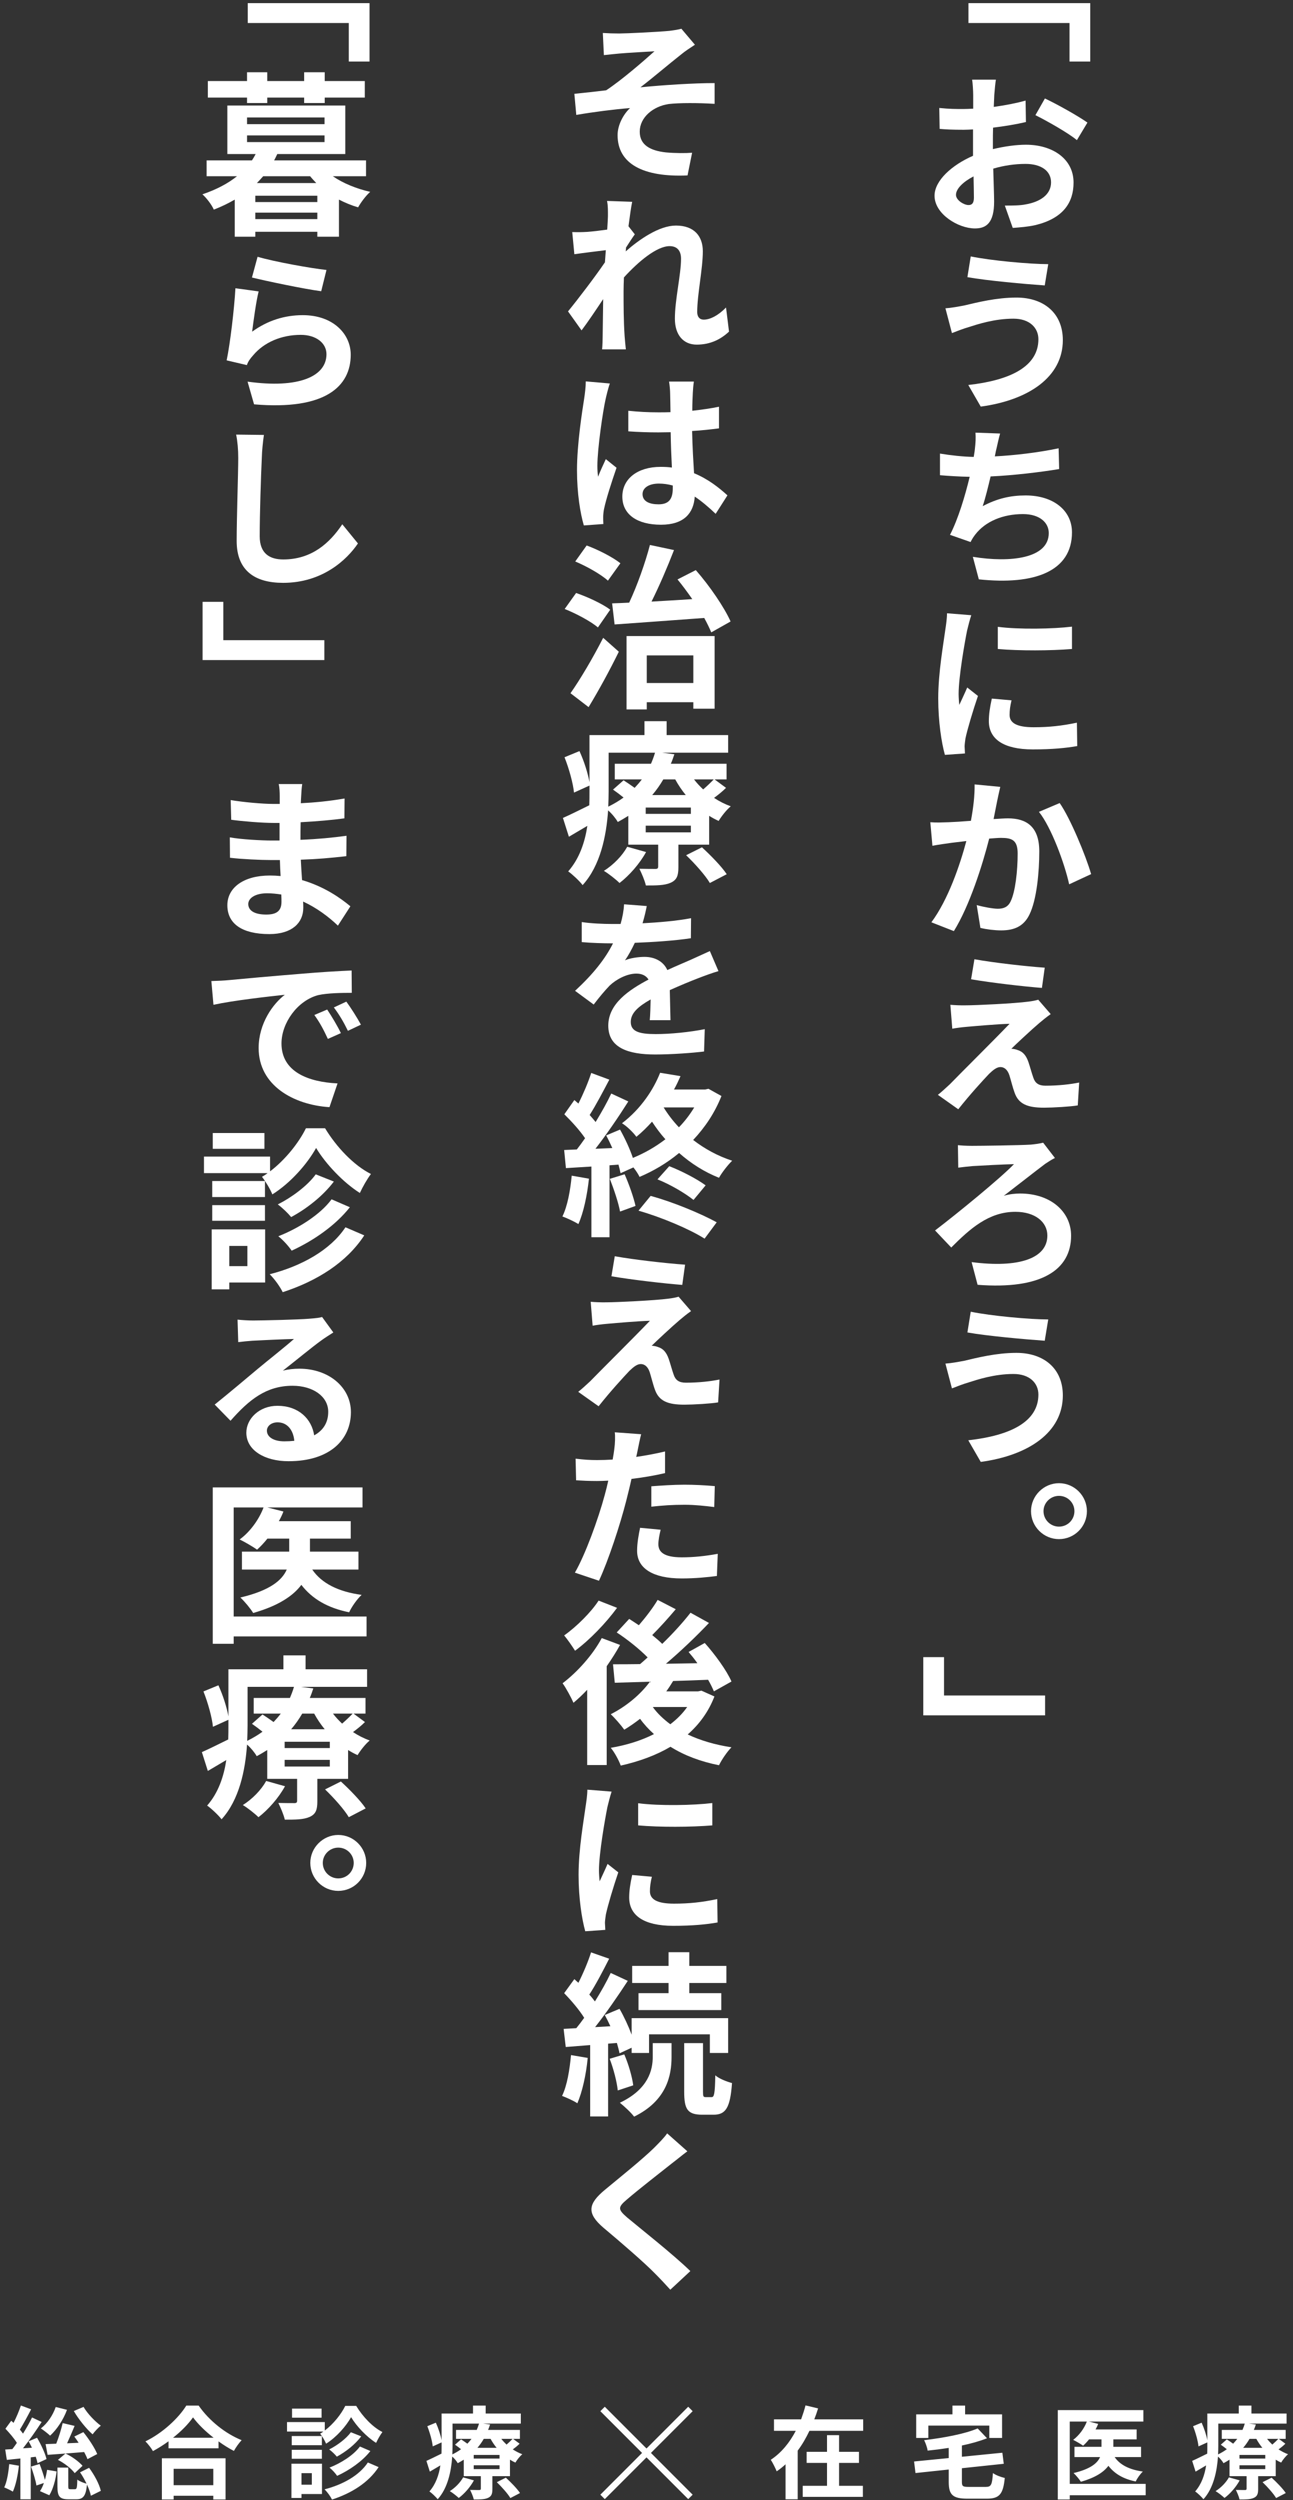 <svg width="206" height="398" viewBox="0 0 206 398" fill="none" xmlns="http://www.w3.org/2000/svg">
<rect x="0" y="0" width="206" height="398" fill="#333333" stroke="none"/>
<path d="M53.89 292.12C56.354 292.12 58.342 294.136 58.342 296.572C58.342 299.036 56.354 301.024 53.89 301.024C51.454 301.024 49.438 299.036 49.438 296.572C49.438 294.136 51.454 292.12 53.89 292.12ZM53.89 299.036C55.262 299.036 56.354 297.944 56.354 296.572C56.354 295.228 55.262 294.136 53.89 294.136C52.546 294.136 51.426 295.228 51.426 296.572C51.426 297.944 52.546 299.036 53.89 299.036Z" fill="white"/>
<path d="M42.41 283.524L45.406 284.364C44.398 286.212 42.718 288.116 41.178 289.292C40.618 288.732 39.414 287.78 38.686 287.36C40.198 286.408 41.598 284.98 42.41 283.524ZM51.79 284.868L54.31 283.608C55.682 284.868 57.446 286.66 58.258 287.892L55.57 289.292C54.87 288.088 53.162 286.184 51.79 284.868ZM52.546 278.288V277.28H45.35V278.288H52.546ZM52.546 281.228V280.164H45.35V281.228H52.546ZM39.442 268.544V274.732C39.442 275.488 39.414 276.3 39.386 277.14C40.282 276.692 41.094 276.216 41.822 275.684C41.262 275.236 40.674 274.788 40.142 274.424L41.822 272.94C42.354 273.276 42.998 273.724 43.586 274.144C44.006 273.696 44.398 273.248 44.734 272.8H40.422V270.308H46.19C46.442 269.72 46.666 269.132 46.834 268.544H39.442ZM50.054 272.8H48.15C47.646 273.668 47.058 274.508 46.386 275.292H51.734C51.09 274.508 50.53 273.668 50.054 272.8ZM56.186 272.8H53.05C53.47 273.36 53.974 273.892 54.506 274.396C55.122 273.864 55.766 273.248 56.186 272.8ZM56.326 272.8L58.146 274.144C57.558 274.732 56.886 275.264 56.242 275.74C57.082 276.3 57.978 276.748 58.902 277.084C58.23 277.616 57.39 278.708 56.97 279.408C56.466 279.184 55.934 278.904 55.458 278.596V283.188H50.558V286.772C50.558 288.144 50.306 288.816 49.298 289.264C48.318 289.684 47.03 289.684 45.378 289.684C45.182 288.844 44.706 287.752 44.342 287.024C45.378 287.052 46.554 287.052 46.918 287.052C47.226 287.052 47.338 286.94 47.338 286.66V283.188H42.578V278.596C42.046 278.932 41.486 279.268 40.898 279.576C40.59 279.016 39.946 278.232 39.358 277.728C39.078 281.816 38.126 286.52 35.298 289.628C34.85 289.012 33.59 287.836 33.002 287.444C34.794 285.4 35.662 282.796 36.054 280.192C35.046 280.78 34.066 281.368 33.114 281.928L32.162 278.932C33.254 278.456 34.766 277.7 36.362 276.916C36.39 276.16 36.39 275.432 36.39 274.732V273.78L33.926 274.9C33.786 273.444 33.142 271.092 32.414 269.272L34.794 268.292C35.522 269.86 36.138 271.82 36.39 273.248V265.744H45.154V263.532H48.682V265.744H58.482V268.544H47.954L49.914 268.796C49.746 269.3 49.578 269.804 49.354 270.308H58.23V272.8H56.326Z" fill="white"/>
<path d="M58.398 257.344V260.508H37.23V261.684H33.898V236.792H57.754V239.984H42.606L45.154 240.628C44.958 241.16 44.706 241.664 44.426 242.168H55.878V244.94H49.382V247.012H57.11V249.868H49.746C51.23 252.052 53.89 253.396 57.614 253.9C56.886 254.572 56.018 255.804 55.626 256.672C52.154 255.972 49.718 254.516 48.01 252.304C46.722 254.04 44.37 255.636 40.338 256.784C39.918 256.084 38.966 254.936 38.294 254.32C43.054 253.2 44.958 251.548 45.686 249.868H38.546V247.012H46.078V244.94H42.606C42.074 245.612 41.514 246.2 40.954 246.704C40.31 246.228 38.938 245.444 38.182 245.08C39.834 243.876 41.262 241.916 41.99 239.984H37.23V257.344H58.398Z" fill="white"/>
<path d="M42.522 227.748C42.522 228.784 43.614 229.456 45.294 229.456C45.854 229.456 46.386 229.428 46.89 229.372C46.722 227.58 45.714 226.432 44.23 226.432C43.166 226.432 42.522 227.076 42.522 227.748ZM37.846 210.08C38.63 210.164 39.554 210.22 40.338 210.22C41.794 210.22 47.646 210.08 49.214 209.94C50.362 209.856 51.006 209.772 51.314 209.66L53.106 212.124C52.462 212.544 51.818 212.936 51.202 213.384C49.718 214.448 46.806 216.856 45.07 218.2C45.994 217.976 46.834 217.892 47.702 217.892C52.35 217.892 55.906 220.832 55.906 224.808C55.906 229.148 52.602 232.62 45.966 232.62C42.13 232.62 39.246 230.856 39.246 228.084C39.246 225.872 41.29 223.8 44.202 223.8C47.59 223.8 49.662 225.9 50.054 228.504C51.538 227.692 52.294 226.432 52.294 224.752C52.294 222.288 49.83 220.608 46.61 220.608C42.41 220.608 39.666 222.848 36.726 226.18L34.206 223.604C36.166 222.036 39.47 219.264 41.066 217.92C42.606 216.632 45.49 214.364 46.834 213.16C45.406 213.188 41.654 213.356 40.198 213.44C39.442 213.496 38.602 213.58 37.958 213.664L37.846 210.08Z" fill="white"/>
<path d="M42.13 180.372V182.892H33.898V180.372H42.13ZM48.738 179.616H51.79C53.582 182.584 56.354 185.524 59.098 186.896C58.482 187.708 57.782 188.94 57.334 189.92C54.674 188.24 51.874 185.272 50.362 182.752C48.962 185.272 46.302 188.324 43.39 190.144C43.054 189.304 42.298 188.044 41.738 187.344C42.046 187.176 42.354 186.98 42.634 186.756H32.498V184.124H43.026V186.476C45.434 184.656 47.618 181.912 48.738 179.616ZM52.826 190.928L55.738 192.188C53.442 195.1 49.942 197.508 46.47 199.104C45.994 198.404 45.126 197.424 44.342 196.808C47.506 195.576 51.034 193.364 52.826 190.928ZM50.306 186.952L53.19 188.1C51.454 190.396 48.878 192.412 46.386 193.756C45.882 193.14 44.986 192.272 44.258 191.74C46.442 190.648 48.99 188.772 50.306 186.952ZM42.214 188.016V190.564H33.814V188.016H42.214ZM33.814 194.344V191.852H42.214V194.344H33.814ZM39.414 198.348H36.53V201.568H39.414V198.348ZM42.242 195.716V204.172H36.53V205.264H33.73V195.716H42.242ZM55.038 195.38L58.034 196.668C55.178 201.036 50.446 203.948 45.042 205.712C44.622 204.844 43.782 203.668 42.97 202.856C48.01 201.568 52.63 199.02 55.038 195.38Z" fill="white"/>
<path d="M52.126 160.716C52.798 161.724 53.778 163.348 54.31 164.468L52.238 165.392C51.538 163.88 50.95 162.788 50.082 161.584L52.126 160.716ZM55.178 159.456C55.878 160.408 56.914 162.032 57.502 163.124L55.43 164.104C54.702 162.62 54.086 161.584 53.19 160.38L55.178 159.456ZM33.674 156.18C34.738 156.152 35.83 156.096 36.362 156.04C38.658 155.816 43.362 155.396 48.206 155.004C51.034 154.752 54.114 154.584 56.018 154.5L56.046 158.056C54.562 158.056 52.182 158.084 50.698 158.42C47.394 159.288 44.846 162.844 44.846 166.12C44.846 170.628 49.102 172.252 53.778 172.476L52.49 176.256C46.75 175.892 41.206 172.784 41.206 166.848C41.206 162.9 43.53 159.764 45.378 158.364C42.802 158.644 37.202 159.26 34.01 159.96L33.674 156.18Z" fill="white"/>
<path d="M44.398 124.82H48.15C48.066 125.352 48.01 126.052 47.982 126.752C47.954 127.032 47.954 127.424 47.926 127.872C50.194 127.76 52.49 127.536 54.898 127.116L54.87 130.28C53.022 130.532 50.53 130.756 47.898 130.896C47.87 131.876 47.87 132.856 47.87 133.696C50.67 133.584 52.966 133.36 55.206 133.052L55.178 136.3C52.686 136.58 50.558 136.776 47.926 136.86C47.982 137.896 48.038 139.016 48.122 140.108C51.594 141.116 54.226 142.936 55.822 144.28L53.834 147.36C52.378 145.96 50.474 144.532 48.29 143.524C48.318 143.888 48.318 144.252 48.318 144.532C48.318 146.884 46.554 148.704 42.914 148.704C38.518 148.704 36.222 147.024 36.222 144.112C36.222 141.34 38.77 139.38 42.998 139.38C43.586 139.38 44.146 139.408 44.706 139.464C44.65 138.624 44.622 137.756 44.594 136.916H43.166C41.57 136.916 38.462 136.776 36.642 136.552L36.614 133.304C38.406 133.64 41.766 133.808 43.222 133.808H44.538V131.008H43.558C41.822 131.008 38.63 130.756 36.838 130.504L36.754 127.368C38.714 127.704 41.85 127.984 43.53 127.984H44.566V126.696C44.566 126.192 44.538 125.324 44.398 124.82ZM39.554 143.916C39.554 144.952 40.534 145.596 42.41 145.596C43.894 145.596 44.846 145.148 44.846 143.58C44.846 143.3 44.846 142.88 44.818 142.404C44.09 142.292 43.334 142.208 42.55 142.208C40.646 142.208 39.554 142.992 39.554 143.916Z" fill="white"/>
<path d="M32.274 105.08V95.811H35.578V101.916H51.678V105.08H32.274Z" fill="white"/>
<path d="M42.046 69.24C41.878 70.388 41.738 71.788 41.71 72.908C41.57 75.876 41.374 81.98 41.374 85.368C41.374 88.14 42.998 89.064 45.126 89.064C49.662 89.064 52.518 86.46 54.534 83.464L57.026 86.516C55.262 89.12 51.37 92.788 45.098 92.788C40.59 92.788 37.706 90.828 37.706 86.124C37.706 82.456 37.958 75.232 37.958 72.908C37.958 71.592 37.846 70.276 37.622 69.184L42.046 69.24Z" fill="white"/>
<path d="M41.038 40.876C43.642 41.66 49.606 42.724 52.014 42.976L51.174 46.364C48.402 46 42.298 44.712 40.142 44.18L41.038 40.876ZM41.206 46.392C40.814 47.904 40.366 51.236 40.17 52.804C42.634 51.012 45.378 50.172 48.234 50.172C53.078 50.172 55.878 53.168 55.878 56.472C55.878 61.484 51.874 65.348 40.478 64.368L39.442 60.756C47.674 61.904 52.014 59.888 52.014 56.388C52.014 54.596 50.334 53.308 47.926 53.308C44.846 53.308 42.074 54.484 40.338 56.556C39.806 57.144 39.526 57.564 39.33 58.124L36.11 57.368C36.67 54.68 37.314 49.276 37.51 45.888L41.206 46.392Z" fill="white"/>
<path d="M39.358 16.404V15.536H33.114V12.904H39.358V11.504H42.578V12.904H48.458V11.504H51.734V12.904H58.118V15.536H51.734V16.404H48.458V15.536H42.578V16.404H39.358ZM40.926 29.144H50.39C50.054 28.78 49.718 28.444 49.41 28.052H41.934C41.598 28.444 41.262 28.78 40.926 29.144ZM40.674 34.884H50.558V33.848H40.674V34.884ZM50.558 32.168V31.16H40.674V32.168H50.558ZM39.358 21.556V22.62H51.706V21.556H39.358ZM39.358 18.7V19.764H51.706V18.7H39.358ZM58.314 28.052H53.022C54.646 29.172 56.774 30.04 58.986 30.544C58.314 31.104 57.474 32.252 57.054 33.008C55.99 32.7 54.982 32.28 54.002 31.776V37.684H50.558V36.9H40.674V37.684H37.398V31.776C36.39 32.364 35.298 32.896 34.066 33.372C33.73 32.588 32.862 31.468 32.246 30.936C34.57 30.152 36.362 29.172 37.762 28.052H32.918V25.532H40.142C40.366 25.196 40.562 24.86 40.73 24.524H36.222V16.796H55.01V24.524H44.174C44.006 24.86 43.866 25.196 43.67 25.532H58.314V28.052Z" fill="white"/>
<path d="M58.874 0.5V9.796H55.57V3.664H39.47V0.5H58.874Z" fill="white"/>
<path d="M96.042 5.248C96.91 5.304 97.722 5.332 98.646 5.332C99.822 5.332 104.974 5.08 106.654 4.912C107.55 4.8 108.166 4.688 108.558 4.576L110.714 7.124C110.154 7.488 109.118 8.16 108.558 8.636C106.598 10.176 103.938 12.444 102.034 13.9C105.702 13.536 110.49 13.228 113.85 13.228V16.532C111.218 16.364 108.222 16.364 106.542 16.56C104.05 16.924 101.922 18.688 101.922 20.956C101.922 23.112 103.63 23.98 106.066 24.26C107.606 24.4 109.23 24.4 110.266 24.316L109.538 27.928C102.51 28.236 98.394 26.108 98.394 21.516C98.394 19.836 99.374 18.128 100.382 17.204C97.862 17.4 94.586 17.82 91.814 18.296L91.506 14.936C92.962 14.796 95.146 14.544 96.574 14.376C99.01 12.78 102.594 9.672 104.274 8.16C103.154 8.244 99.794 8.412 98.674 8.524C97.974 8.58 97.05 8.692 96.21 8.776L96.042 5.248ZM96.854 34.452C96.854 33.64 96.882 32.828 96.714 31.988L100.718 32.128C100.55 32.912 100.354 34.312 100.13 36.02L101.138 37.308C100.774 37.784 100.214 38.68 99.738 39.408C99.738 39.604 99.71 39.8 99.682 40.024C101.838 38.12 105.03 35.908 107.69 35.908C110.63 35.908 111.974 37.644 111.974 39.996C111.974 42.824 111.078 46.856 111.078 49.684C111.078 50.412 111.442 50.888 112.114 50.888C113.15 50.888 114.438 50.216 115.67 48.956L116.146 52.792C114.858 53.996 113.206 54.864 110.994 54.864C108.922 54.864 107.522 53.38 107.522 50.72C107.522 47.724 108.502 43.692 108.502 41.2C108.502 39.856 107.83 39.184 106.682 39.184C104.61 39.184 101.642 41.704 99.402 44.168C99.374 44.924 99.346 45.68 99.346 46.38C99.346 48.648 99.346 50.972 99.514 53.52C99.542 54.024 99.654 55.004 99.71 55.62H95.93C95.986 55.004 96.014 54.052 96.014 53.604C96.042 51.504 96.07 49.88 96.098 47.612C94.95 49.348 93.606 51.336 92.654 52.596L90.498 49.572C92.038 47.696 94.838 44.028 96.378 41.76C96.434 41.116 96.462 40.472 96.518 39.828C95.146 39.996 93.046 40.248 91.506 40.472L91.17 36.944C91.954 36.972 92.598 36.972 93.55 36.916C94.362 36.86 95.566 36.72 96.742 36.552C96.798 35.544 96.854 34.76 96.854 34.452ZM93.326 60.716L97.162 61.052C96.938 61.612 96.602 63.012 96.49 63.516C96.07 65.336 95.174 71.384 95.174 74.156C95.174 74.688 95.202 75.332 95.286 75.892C95.65 74.94 96.098 74.016 96.518 73.092L98.226 74.464C97.442 76.732 96.546 79.504 96.238 81.016C96.154 81.38 96.098 81.996 96.098 82.276C96.098 82.584 96.098 83.032 96.126 83.424L93.018 83.648C92.458 81.744 91.926 78.58 91.926 74.856C91.926 70.74 92.738 65.56 93.074 63.432C93.186 62.676 93.326 61.612 93.326 60.716ZM106.598 60.744H110.546C110.462 61.304 110.406 61.948 110.378 62.536C110.35 63.124 110.294 64.16 110.294 65.392C111.778 65.224 113.234 65.028 114.55 64.748V68.192C113.234 68.36 111.778 68.528 110.266 68.612C110.322 71.272 110.462 73.484 110.574 75.332C112.87 76.284 114.606 77.684 115.894 78.86L114.018 81.8C112.87 80.708 111.778 79.784 110.686 79.056C110.518 81.66 109.006 83.536 105.31 83.536C101.53 83.536 99.15 81.912 99.15 79.056C99.15 76.256 101.53 74.324 105.254 74.324C105.87 74.324 106.486 74.352 107.046 74.436C106.962 72.756 106.878 70.74 106.85 68.808C106.178 68.808 105.534 68.836 104.89 68.836C103.266 68.836 101.726 68.78 100.102 68.668V65.392C101.67 65.56 103.238 65.644 104.89 65.644C105.534 65.644 106.178 65.644 106.822 65.616C106.794 64.272 106.794 63.18 106.766 62.592C106.766 62.144 106.682 61.304 106.598 60.744ZM107.186 77.768V77.292C106.458 77.096 105.73 76.984 104.974 76.984C103.434 76.984 102.37 77.628 102.37 78.664C102.37 79.812 103.462 80.288 104.918 80.288C106.598 80.288 107.186 79.392 107.186 77.768ZM97.918 99.412L97.526 96.052C98.338 96.024 99.262 95.996 100.242 95.94C101.53 93.196 102.818 89.556 103.546 86.756L107.382 87.568C106.318 90.312 105.03 93.308 103.798 95.772C105.87 95.66 108.082 95.52 110.294 95.38C109.538 94.288 108.726 93.196 107.942 92.244L110.854 90.76C113.066 93.28 115.362 96.64 116.398 98.936L113.318 100.672C113.038 100 112.646 99.188 112.198 98.376C107.046 98.768 101.726 99.132 97.918 99.412ZM98.842 89.668L96.854 92.44C95.79 91.46 93.466 90.144 91.646 89.388L93.466 86.84C95.314 87.512 97.638 88.716 98.842 89.668ZM97.218 97.06L95.258 99.888C94.166 98.936 91.786 97.676 89.966 96.948L91.786 94.4C93.578 95.016 96.014 96.136 97.218 97.06ZM93.774 112.572L90.89 110.36C92.374 108.26 94.446 104.788 96.098 101.54L98.59 103.752C97.162 106.664 95.426 109.856 93.774 112.572ZM110.462 104.34H103.042V108.736H110.462V104.34ZM99.822 112.936V101.26H113.85V112.824H110.462V111.788H103.042V112.936H99.822ZM99.934 134.804L102.93 135.644C101.922 137.492 100.242 139.396 98.702 140.572C98.142 140.012 96.938 139.06 96.21 138.64C97.722 137.688 99.122 136.26 99.934 134.804ZM109.314 136.148L111.834 134.888C113.206 136.148 114.97 137.94 115.782 139.172L113.094 140.572C112.394 139.368 110.686 137.464 109.314 136.148ZM110.07 129.568V128.56H102.874V129.568H110.07ZM110.07 132.508V131.444H102.874V132.508H110.07ZM96.966 119.824V126.012C96.966 126.768 96.938 127.58 96.91 128.42C97.806 127.972 98.618 127.496 99.346 126.964C98.786 126.516 98.198 126.068 97.666 125.704L99.346 124.22C99.878 124.556 100.522 125.004 101.11 125.424C101.53 124.976 101.922 124.528 102.258 124.08H97.946V121.588H103.714C103.966 121 104.19 120.412 104.358 119.824H96.966ZM107.578 124.08H105.674C105.17 124.948 104.582 125.788 103.91 126.572H109.258C108.614 125.788 108.054 124.948 107.578 124.08ZM113.71 124.08H110.574C110.994 124.64 111.498 125.172 112.03 125.676C112.646 125.144 113.29 124.528 113.71 124.08ZM113.85 124.08L115.67 125.424C115.082 126.012 114.41 126.544 113.766 127.02C114.606 127.58 115.502 128.028 116.426 128.364C115.754 128.896 114.914 129.988 114.494 130.688C113.99 130.464 113.458 130.184 112.982 129.876V134.468H108.082V138.052C108.082 139.424 107.83 140.096 106.822 140.544C105.842 140.964 104.554 140.964 102.902 140.964C102.706 140.124 102.23 139.032 101.866 138.304C102.902 138.332 104.078 138.332 104.442 138.332C104.75 138.332 104.862 138.22 104.862 137.94V134.468H100.102V129.876C99.57 130.212 99.01 130.548 98.422 130.856C98.114 130.296 97.47 129.512 96.882 129.008C96.602 133.096 95.65 137.8 92.822 140.908C92.374 140.292 91.114 139.116 90.526 138.724C92.318 136.68 93.186 134.076 93.578 131.472C92.57 132.06 91.59 132.648 90.638 133.208L89.686 130.212C90.778 129.736 92.29 128.98 93.886 128.196C93.914 127.44 93.914 126.712 93.914 126.012V125.06L91.45 126.18C91.31 124.724 90.666 122.372 89.938 120.552L92.318 119.572C93.046 121.14 93.662 123.1 93.914 124.528V117.024H102.678V114.812H106.206V117.024H116.006V119.824H105.478L107.438 120.076C107.27 120.58 107.102 121.084 106.878 121.588H115.754V124.08H113.85ZM99.43 143.96L103.042 144.24C102.902 144.94 102.706 145.864 102.37 146.984C104.974 146.844 107.718 146.62 110.098 146.172L110.07 149.364C107.466 149.756 104.078 149.98 101.138 150.092C100.662 151.1 100.13 152.08 99.57 152.892C100.298 152.528 101.754 152.332 102.678 152.332C104.33 152.332 105.702 153.06 106.318 154.432C107.718 153.788 108.866 153.312 110.014 152.808C111.078 152.332 112.058 151.884 113.094 151.408L114.466 154.6C113.57 154.852 112.114 155.384 111.19 155.748C109.958 156.224 108.39 156.868 106.71 157.624C106.738 159.164 106.794 161.152 106.822 162.412H103.518C103.602 161.6 103.63 160.312 103.658 159.108C101.586 160.284 100.494 161.32 100.494 162.692C100.494 164.204 101.81 164.624 104.47 164.624C106.822 164.624 109.874 164.316 112.282 163.84L112.17 167.396C110.378 167.62 106.99 167.872 104.386 167.872C100.074 167.872 96.91 166.808 96.91 163.28C96.91 159.78 100.242 157.568 103.322 155.944C102.902 155.244 102.146 154.992 101.39 154.992C99.878 154.992 98.17 155.916 97.134 156.896C96.322 157.736 95.51 158.716 94.586 159.92L91.618 157.736C94.502 155.076 96.434 152.64 97.666 150.176H97.358C96.21 150.176 94.194 150.12 92.682 149.98V146.788C94.11 147.012 96.126 147.096 97.526 147.096H98.87C99.178 146.032 99.374 144.94 99.43 143.96ZM91.086 187.164L93.83 187.64C93.55 190.272 92.962 193.072 92.15 194.864C91.562 194.5 90.33 193.912 89.602 193.66C90.414 192.008 90.862 189.516 91.086 187.164ZM97.162 187.668L99.514 186.94C100.214 188.536 100.942 190.58 101.25 191.98L98.786 192.876C98.534 191.476 97.806 189.32 97.162 187.668ZM101.726 192.736L103.658 190.384C107.27 191.364 111.61 193.184 114.186 194.584L112.254 197.188C109.818 195.648 105.366 193.772 101.726 192.736ZM104.75 187.752L106.626 185.652C108.642 186.436 111.05 187.696 112.422 188.704L110.49 191.028C109.174 189.964 106.738 188.536 104.75 187.752ZM110.602 176.3H105.73C106.402 177.392 107.214 178.456 108.166 179.464C109.118 178.484 109.93 177.42 110.602 176.3ZM112.87 173.332L114.942 174.48C113.878 177.168 112.31 179.492 110.434 181.48C112.282 182.908 114.41 184.056 116.65 184.784C115.95 185.456 114.998 186.688 114.55 187.5C112.226 186.576 110.098 185.232 108.194 183.552C106.234 185.176 104.078 186.436 101.894 187.36C101.698 186.94 101.334 186.38 100.914 185.848L98.87 186.772C98.786 186.38 98.674 185.904 98.534 185.4L97.106 185.512V196.964H94.222V185.708L90.162 185.96L89.882 183.076L91.898 182.992C92.318 182.46 92.766 181.844 93.214 181.2C92.402 179.996 91.058 178.512 89.91 177.392L91.506 175.124C91.702 175.292 91.926 175.488 92.15 175.684C92.934 174.144 93.718 172.296 94.194 170.812L97.078 171.876C96.07 173.78 94.95 175.936 93.942 177.504C94.306 177.896 94.614 178.288 94.894 178.624C95.846 177.056 96.742 175.46 97.386 174.088L100.102 175.348C98.562 177.784 96.63 180.612 94.866 182.88L97.554 182.768C97.246 182.068 96.91 181.368 96.574 180.752L98.786 179.828C99.57 181.228 100.354 182.908 100.83 184.336C102.678 183.58 104.442 182.572 106.01 181.368C105.226 180.5 104.526 179.548 103.882 178.568C103.126 179.408 102.314 180.22 101.39 180.976C100.886 180.276 99.822 179.24 99.094 178.82C102.146 176.496 104.134 173.416 105.17 170.784L108.418 171.316C108.11 172.016 107.774 172.744 107.382 173.444H112.366L112.87 173.332ZM97.946 199.988C101.026 200.548 106.29 201.136 109.146 201.332L108.698 204.552C105.814 204.328 100.69 203.74 97.414 203.18L97.946 199.988ZM110.098 208.724C109.37 209.228 108.81 209.704 108.306 210.124C107.046 211.188 104.498 213.568 103.826 214.24C104.078 214.24 104.582 214.324 104.89 214.464C105.674 214.716 106.178 215.304 106.542 216.34C106.794 217.068 107.074 218.132 107.326 218.832C107.606 219.7 108.166 220.12 109.258 220.12C111.358 220.12 113.262 219.896 114.634 219.616L114.41 223.256C113.29 223.452 110.462 223.62 109.034 223.62C106.43 223.62 105.002 223.06 104.358 221.268C104.05 220.456 103.742 219.168 103.518 218.468C103.21 217.516 102.65 217.152 102.09 217.152C101.502 217.152 100.942 217.6 100.27 218.244C99.346 219.224 97.274 221.464 95.37 223.872L92.122 221.576C92.626 221.184 93.27 220.596 94.026 219.896C95.426 218.44 101.026 212.896 103.546 210.264C101.614 210.32 98.366 210.6 96.798 210.74C95.818 210.824 95.006 210.936 94.418 211.048L94.11 207.24C94.726 207.296 95.706 207.352 96.742 207.324C98.03 207.324 104.274 207.044 106.542 206.736C107.046 206.68 107.802 206.54 108.11 206.428L110.098 208.724ZM105.254 243.528C105.058 244.312 104.89 245.208 104.89 245.824C104.89 247.028 105.702 247.924 108.642 247.924C110.49 247.924 112.366 247.728 114.354 247.364L114.214 250.892C112.674 251.088 110.798 251.284 108.614 251.284C103.994 251.284 101.502 249.66 101.502 246.888C101.502 245.628 101.754 244.312 101.978 243.22L105.254 243.528ZM102.146 228.324C101.95 229.08 101.698 230.34 101.586 230.9C101.53 231.208 101.446 231.572 101.362 231.936C102.902 231.712 104.442 231.432 105.954 231.068V234.512C104.302 234.904 102.454 235.212 100.606 235.436C100.354 236.612 100.046 237.816 99.766 238.936C98.786 242.772 96.938 248.4 95.426 251.648L91.59 250.36C93.214 247.588 95.314 241.848 96.35 237.984C96.546 237.256 96.742 236.5 96.91 235.716C96.266 235.744 95.678 235.772 95.118 235.772C93.802 235.772 92.738 235.716 91.786 235.66L91.702 232.216C93.102 232.384 94.026 232.44 95.146 232.44C95.958 232.44 96.77 232.412 97.61 232.356C97.722 231.74 97.806 231.208 97.862 230.76C98.002 229.752 98.03 228.632 97.946 228.016L102.146 228.324ZM103.77 236.612C105.31 236.5 107.27 236.36 109.034 236.36C110.602 236.36 112.254 236.444 113.878 236.584L113.794 239.916C112.422 239.748 110.742 239.552 109.062 239.552C107.186 239.552 105.506 239.664 103.77 239.86V236.612ZM95.37 254.812L98.31 255.96C96.546 258.368 93.942 261.084 91.618 262.792C91.198 262.12 90.386 260.944 89.882 260.356C91.87 258.956 94.194 256.632 95.37 254.812ZM95.874 260.776L98.786 261.868C98.17 262.988 97.442 264.136 96.658 265.256V280.992H93.55V269.008C92.822 269.792 92.094 270.464 91.366 271.08C91.058 270.352 90.162 268.672 89.63 267.972C91.954 266.208 94.418 263.492 95.874 260.776ZM104.05 271.752L104.022 271.78C104.75 272.788 105.702 273.684 106.794 274.496C107.858 273.684 108.754 272.788 109.482 271.752H104.05ZM111.75 269.148L113.822 270.072C112.87 272.536 111.386 274.524 109.566 276.12C111.582 277.072 113.934 277.772 116.538 278.164C115.838 278.864 114.97 280.152 114.55 281.02C111.582 280.432 109.006 279.452 106.822 278.08C104.498 279.452 101.782 280.432 98.898 281.076C98.59 280.236 97.89 278.92 97.302 278.248C99.794 277.828 102.146 277.1 104.19 276.064C103.378 275.336 102.622 274.524 101.978 273.628C101.138 274.272 100.298 274.86 99.458 275.364C99.01 274.72 97.946 273.488 97.302 272.9C99.682 271.696 101.978 269.848 103.546 267.72L97.946 267.888L97.666 264.948C98.926 264.948 100.382 264.948 101.978 264.92C102.37 264.584 102.79 264.22 103.182 263.856C101.894 262.54 99.934 260.972 98.254 259.88L100.242 257.724C100.718 258.032 101.25 258.368 101.782 258.732C102.874 257.472 104.05 255.932 104.778 254.7L107.662 256.184C106.458 257.612 105.086 259.124 103.91 260.3C104.498 260.776 105.058 261.252 105.506 261.7C107.214 260.048 108.81 258.284 110.014 256.744L112.954 258.368C110.938 260.496 108.446 262.876 106.094 264.864L111.106 264.78C110.658 264.136 110.182 263.548 109.706 262.988L112.282 261.56C113.906 263.38 115.754 265.9 116.538 267.692L113.738 269.26C113.514 268.728 113.206 268.084 112.814 267.412C110.966 267.496 109.062 267.552 107.242 267.608C106.906 268.168 106.542 268.728 106.15 269.26H111.218L111.75 269.148ZM101.67 287.068C105.058 287.516 110.518 287.404 113.486 287.04V290.596C110.098 290.876 105.142 290.904 101.67 290.596V287.068ZM103.854 298.772C103.63 299.724 103.546 300.368 103.546 301.096C103.546 302.328 104.61 303.056 107.382 303.056C109.818 303.056 111.862 302.832 114.27 302.328L114.326 306.052C112.562 306.36 110.35 306.584 107.242 306.584C102.538 306.584 100.242 304.904 100.242 302.076C100.242 301.012 100.41 299.892 100.718 298.492L103.854 298.772ZM97.442 285.22C97.246 285.78 96.882 287.18 96.77 287.684C96.406 289.504 95.426 295.02 95.426 297.764C95.426 298.268 95.482 299.08 95.538 299.5C95.958 298.576 96.406 297.652 96.798 296.728L98.506 298.072C97.722 300.368 96.826 303.364 96.518 304.82C96.462 305.212 96.378 305.828 96.378 306.108C96.406 306.388 96.406 306.836 96.434 307.228L93.242 307.452C92.71 305.548 92.178 302.216 92.178 298.464C92.178 294.348 93.018 289.728 93.298 287.6C93.41 286.844 93.578 285.78 93.578 284.912L97.442 285.22ZM106.514 317.308V315.684H100.718V312.968H106.514V310.784H109.818V312.968H115.726V315.684H109.818V317.308H114.914V319.996H101.726V317.308H106.514ZM90.974 327.164L93.634 327.612C93.382 330.272 92.766 333.044 91.982 334.836C91.422 334.444 90.218 333.912 89.546 333.66C90.358 332.008 90.75 329.516 90.974 327.164ZM98.282 325.232L96.882 325.344V336.936H94.026V325.568L90.134 325.876L89.798 322.992L91.814 322.88C92.234 322.376 92.654 321.816 93.074 321.228C92.29 319.968 91.002 318.456 89.882 317.308L91.506 315.068C91.702 315.264 91.926 315.46 92.15 315.656C92.934 314.116 93.718 312.24 94.166 310.812L97.05 311.82C96.07 313.752 94.922 315.964 93.886 317.532C94.222 317.896 94.53 318.288 94.782 318.624C95.762 317.056 96.658 315.46 97.302 314.088L100.018 315.348C98.478 317.7 96.574 320.472 94.81 322.712L97.246 322.572C96.966 321.956 96.658 321.34 96.35 320.78L98.702 319.8C99.43 321.06 100.13 322.572 100.634 323.916V321.284H116.006V326.828H113.094V323.86H103.406V326.828H100.634V325.988L98.702 326.884C98.618 326.408 98.45 325.848 98.282 325.232ZM97.134 327.752L99.458 327.052C100.13 328.592 100.718 330.636 100.886 331.98L98.422 332.792C98.282 331.42 97.75 329.348 97.134 327.752ZM103.994 327.444V325.26H106.99V327.5C106.99 330.384 106.234 334.416 101.026 336.964C100.522 336.292 99.486 335.34 98.758 334.752C103.35 332.568 103.994 329.488 103.994 327.444ZM112.422 333.856H113.374C113.766 333.856 113.906 333.408 113.962 330.384C114.55 330.916 115.782 331.392 116.622 331.616C116.342 335.62 115.586 336.656 113.682 336.656H111.89C109.51 336.656 109.006 335.76 109.006 332.988V325.26H112.002V332.988C112.002 333.744 112.058 333.856 112.422 333.856ZM109.51 342.48C108.642 343.124 107.774 343.852 107.102 344.356C105.338 345.756 101.698 348.584 99.878 350.152C98.422 351.384 98.422 351.72 99.906 353.008C101.978 354.744 107.186 358.832 109.986 361.548L106.794 364.516C106.01 363.648 105.198 362.78 104.386 361.968C102.706 360.232 98.702 356.788 96.154 354.66C93.438 352.336 93.662 350.852 96.406 348.584C98.562 346.792 102.342 343.768 104.19 341.948C104.974 341.164 105.842 340.296 106.29 339.624L109.51 342.48Z" fill="white"/>
<path d="M147.098 273.08V263.812H150.402V269.916H166.502V273.08H147.098Z" fill="white"/>
<path d="M168.714 236.12C171.178 236.12 173.166 238.136 173.166 240.572C173.166 243.036 171.178 245.024 168.714 245.024C166.278 245.024 164.262 243.036 164.262 240.572C164.262 238.136 166.278 236.12 168.714 236.12ZM168.714 243.036C170.086 243.036 171.178 241.944 171.178 240.572C171.178 239.228 170.086 238.136 168.714 238.136C167.37 238.136 166.25 239.228 166.25 240.572C166.25 241.944 167.37 243.036 168.714 243.036Z" fill="white"/>
<path d="M165.438 222.008C165.438 220.188 164.038 218.732 161.462 218.732C158.438 218.732 155.722 219.628 154.322 220.076C153.538 220.3 152.446 220.72 151.662 221.028L150.626 217.08C151.55 217.024 152.726 216.8 153.622 216.632C155.638 216.156 158.718 215.372 161.938 215.372C166.278 215.372 169.33 217.836 169.33 222.148C169.33 228.028 163.87 231.696 156.254 232.732L154.266 229.288C161.07 228.532 165.438 226.292 165.438 222.008ZM154.658 208.82C157.878 209.492 164.094 210.052 167.006 210.052L166.446 213.44C163.254 213.216 157.29 212.684 154.126 212.124L154.658 208.82Z" fill="white"/>
<path d="M152.614 182.304C153.062 182.36 153.93 182.416 154.854 182.416C156.31 182.416 162.442 182.332 164.234 182.22C164.85 182.164 165.69 182.052 166.194 181.912L168.07 184.348C167.538 184.6 166.922 185.02 166.53 185.272C164.962 186.448 162.302 188.548 159.922 190.368C160.818 190.088 161.826 190.004 162.526 190.004C167.342 190.004 170.646 192.86 170.646 196.724C170.646 202.156 165.914 205.32 155.75 204.536L154.798 200.924C162.386 201.904 166.866 200.308 166.866 196.696C166.866 194.54 164.906 192.916 161.77 192.916C157.514 192.916 154.518 195.632 151.55 198.6L148.974 195.884C152.642 193.084 159.39 187.568 161.546 185.328C160.062 185.356 156.282 185.552 154.966 185.636C154.266 185.692 153.286 185.804 152.67 185.888L152.614 182.304Z" fill="white"/>
<path d="M155.246 152.708C158.326 153.268 163.59 153.856 166.446 154.052L165.998 157.272C163.114 157.048 157.99 156.46 154.714 155.9L155.246 152.708ZM167.398 161.444C166.67 161.948 166.11 162.424 165.606 162.844C164.346 163.908 161.798 166.288 161.126 166.96C161.378 166.96 161.882 167.044 162.19 167.184C162.974 167.436 163.478 168.024 163.842 169.06C164.094 169.788 164.374 170.852 164.626 171.552C164.906 172.42 165.466 172.84 166.558 172.84C168.658 172.84 170.562 172.616 171.934 172.336L171.71 175.976C170.59 176.172 167.762 176.34 166.334 176.34C163.73 176.34 162.302 175.78 161.658 173.988C161.35 173.176 161.042 171.888 160.818 171.188C160.51 170.236 159.95 169.872 159.39 169.872C158.802 169.872 158.242 170.32 157.57 170.964C156.646 171.944 154.574 174.184 152.67 176.592L149.422 174.296C149.926 173.904 150.57 173.316 151.326 172.616C152.726 171.16 158.326 165.616 160.846 162.984C158.914 163.04 155.666 163.32 154.098 163.46C153.118 163.544 152.306 163.656 151.718 163.768L151.41 159.96C152.026 160.016 153.006 160.072 154.042 160.044C155.33 160.044 161.574 159.764 163.842 159.456C164.346 159.4 165.102 159.26 165.41 159.148L167.398 161.444Z" fill="white"/>
<path d="M159.362 125.268C159.194 125.996 158.998 126.864 158.858 127.564C158.69 128.376 158.494 129.384 158.298 130.392C159.222 130.336 160.034 130.28 160.594 130.28C163.506 130.28 165.578 131.568 165.578 135.544C165.578 138.736 165.186 143.216 164.01 145.596C163.086 147.5 161.546 148.116 159.502 148.116C158.438 148.116 157.15 147.948 156.198 147.724L155.61 144.084C156.674 144.392 158.242 144.672 158.97 144.672C159.894 144.672 160.594 144.392 161.014 143.496C161.77 141.956 162.134 138.624 162.134 135.88C162.134 133.724 161.21 133.388 159.474 133.388C159.026 133.388 158.382 133.444 157.598 133.5C156.534 137.672 154.49 144.168 151.97 148.228L148.386 146.828C151.074 143.216 152.95 137.672 153.958 133.892C152.978 134.004 152.11 134.116 151.606 134.172C150.822 134.284 149.366 134.48 148.554 134.648L148.218 130.896C149.226 130.98 150.15 130.924 151.158 130.896C151.998 130.868 153.314 130.784 154.686 130.672C155.078 128.572 155.302 126.612 155.274 124.876L159.362 125.268ZM168.826 127.844C170.506 130.224 172.998 136.244 173.838 139.156L170.338 140.78C169.61 137.448 167.482 131.68 165.522 129.244L168.826 127.844Z" fill="white"/>
<path d="M158.97 99.788C162.358 100.236 167.818 100.124 170.786 99.76V103.316C167.398 103.596 162.442 103.624 158.97 103.316V99.788ZM161.154 111.492C160.93 112.444 160.846 113.088 160.846 113.816C160.846 115.048 161.91 115.776 164.682 115.776C167.118 115.776 169.162 115.552 171.57 115.048L171.626 118.772C169.862 119.08 167.65 119.304 164.542 119.304C159.838 119.304 157.542 117.624 157.542 114.796C157.542 113.732 157.71 112.612 158.018 111.212L161.154 111.492ZM154.742 97.94C154.546 98.5 154.182 99.9 154.07 100.404C153.706 102.224 152.726 107.74 152.726 110.484C152.726 110.988 152.782 111.8 152.838 112.22C153.258 111.296 153.706 110.372 154.098 109.448L155.806 110.792C155.022 113.088 154.126 116.084 153.818 117.54C153.762 117.932 153.678 118.548 153.678 118.828C153.706 119.108 153.706 119.556 153.734 119.948L150.542 120.172C150.01 118.268 149.478 114.936 149.478 111.184C149.478 107.068 150.318 102.448 150.598 100.32C150.71 99.564 150.878 98.5 150.878 97.632L154.742 97.94Z" fill="white"/>
<path d="M159.334 69.016C159.054 69.996 158.886 70.92 158.662 71.816C158.606 72.068 158.55 72.348 158.494 72.656C161.63 72.488 165.326 72.068 168.658 71.368L168.742 74.672C165.886 75.148 161.49 75.68 157.822 75.848C157.43 77.5 157.01 79.236 156.562 80.58C158.83 79.376 160.958 78.872 163.394 78.872C167.818 78.872 170.786 81.252 170.786 84.752C170.786 90.94 164.85 93.18 155.946 92.228L154.994 88.644C161.014 89.624 167.09 88.896 167.09 84.864C167.09 83.212 165.662 81.84 162.974 81.84C159.81 81.84 157.01 82.988 155.386 85.088C155.106 85.452 154.882 85.788 154.63 86.292L151.354 85.144C152.67 82.596 153.762 78.928 154.49 75.904C152.754 75.876 151.13 75.764 149.758 75.652V72.208C151.41 72.488 153.482 72.712 155.134 72.74C155.19 72.32 155.274 71.956 155.302 71.62C155.442 70.444 155.47 69.772 155.414 68.876L159.334 69.016Z" fill="white"/>
<path d="M165.438 54.008C165.438 52.188 164.038 50.732 161.462 50.732C158.438 50.732 155.722 51.628 154.322 52.076C153.538 52.3 152.446 52.72 151.662 53.028L150.626 49.08C151.55 49.024 152.726 48.8 153.622 48.632C155.638 48.156 158.718 47.372 161.938 47.372C166.278 47.372 169.33 49.836 169.33 54.148C169.33 60.028 163.87 63.696 156.254 64.732L154.266 61.288C161.07 60.532 165.438 58.292 165.438 54.008ZM154.658 40.82C157.878 41.492 164.094 42.052 167.006 42.052L166.446 45.44C163.254 45.216 157.29 44.684 154.126 44.124L154.658 40.82Z" fill="white"/>
<path d="M154.882 12.68H158.662C158.578 13.184 158.466 14.36 158.41 15.088L158.326 17.02C160.118 16.768 161.938 16.432 163.394 16.012L163.45 19.428C161.91 19.792 160.006 20.1 158.214 20.324C158.186 21.136 158.186 21.976 158.186 22.76V23.74C160.062 23.292 161.938 23.04 163.45 23.04C167.678 23.04 171.038 25.28 171.038 29.06C171.038 32.308 169.33 34.772 164.962 35.836C163.702 36.116 162.47 36.2 161.35 36.284L160.09 32.728C161.322 32.728 162.498 32.728 163.45 32.532C165.662 32.14 167.454 31.02 167.454 29.032C167.454 27.156 165.802 26.092 163.394 26.092C161.714 26.092 159.922 26.344 158.242 26.848C158.298 29.004 158.382 31.132 158.382 32.084C158.382 35.472 157.15 36.368 155.33 36.368C152.67 36.368 148.89 34.072 148.89 31.16C148.89 28.752 151.662 26.26 155.022 24.804V20.604C154.49 20.632 153.986 20.66 153.538 20.66C151.718 20.66 150.654 20.604 149.702 20.52L149.646 17.188C151.27 17.356 152.446 17.356 153.426 17.356C153.93 17.356 154.462 17.328 155.05 17.3V15.116C155.05 14.528 154.966 13.184 154.882 12.68ZM164.962 18.336L166.474 15.676C168.602 16.684 171.766 18.476 173.25 19.512L171.57 22.312C170.254 21.192 166.67 19.176 164.962 18.336ZM152.306 31.02C152.306 31.888 153.594 32.644 154.294 32.644C154.798 32.644 155.162 32.42 155.162 31.468C155.162 30.768 155.134 29.536 155.106 28.08C153.426 28.948 152.306 30.068 152.306 31.02Z" fill="white"/>
<path d="M173.698 0.5V9.796H170.394V3.664H154.294V0.5H173.698Z" fill="white"/>
<path d="M11.76 383.828L13.312 383.172C13.936 384.244 15.104 385.46 16.064 386.164C15.632 386.484 15.056 387.124 14.752 387.54C13.744 386.66 12.496 385.108 11.76 383.828ZM15.488 390.676L13.936 391.492C13.824 391.172 13.632 390.772 13.408 390.356C11.328 390.532 9.184 390.692 7.584 390.804L7.264 389.092C7.76 389.076 8.336 389.06 8.96 389.028C9.36 388.02 9.76 386.724 9.984 385.748L11.888 386.196C11.504 387.108 11.088 388.1 10.688 388.964L12.528 388.884C12.304 388.532 12.064 388.196 11.84 387.892L13.28 387.188C14.128 388.244 15.088 389.684 15.488 390.676ZM9.232 391.604L10.432 390.596C11.472 391.06 12.576 391.892 13.152 392.548L11.904 393.716C11.36 392.98 10.24 392.116 9.232 391.604ZM8.88 383.188L10.672 383.636C10.08 385.236 9.056 386.772 7.984 387.748C7.648 387.428 6.928 386.868 6.512 386.596C7.552 385.796 8.416 384.516 8.88 383.188ZM1.472 392.276L3.008 392.532C2.848 394.052 2.512 395.636 2.048 396.66C1.728 396.452 1.04 396.132 0.672 395.988C1.12 395.06 1.344 393.62 1.472 392.276ZM5.696 391.108L4.896 391.204V397.876H3.248V391.38L1.088 391.604L0.832 389.956L1.968 389.892C2.208 389.588 2.448 389.252 2.688 388.9C2.256 388.18 1.504 387.316 0.864 386.644L1.792 385.38C1.92 385.492 2.032 385.604 2.16 385.716C2.608 384.836 3.056 383.78 3.328 382.948L4.96 383.556C4.4 384.644 3.728 385.876 3.168 386.788C3.344 386.996 3.52 387.22 3.664 387.428C4.224 386.532 4.736 385.636 5.104 384.852L6.64 385.572C5.76 386.916 4.672 388.484 3.664 389.764L5.088 389.668C4.912 389.3 4.736 388.964 4.56 388.644L5.904 388.084C6.544 389.172 7.2 390.564 7.408 391.476L5.984 392.132C5.92 391.828 5.824 391.492 5.696 391.108ZM4.944 392.676L6.304 392.26C6.624 393.044 6.944 394.02 7.152 394.788C7.312 394.26 7.424 393.7 7.504 393.188L9.024 393.444C8.864 394.74 8.464 396.26 7.856 397.236L6.368 396.58C6.608 396.244 6.816 395.796 6.992 395.284L5.808 395.684C5.68 394.884 5.296 393.636 4.944 392.676ZM12.752 393.588L14.192 392.868C15.04 394.004 15.824 395.476 16.064 396.532L14.48 397.316C14.384 396.82 14.16 396.18 13.856 395.54C13.68 397.396 13.216 397.876 12.16 397.876H10.896C9.44 397.876 9.152 397.364 9.152 395.812V392.836H10.88V395.796C10.88 396.228 10.928 396.276 11.2 396.276H11.936C12.224 396.276 12.288 396.084 12.32 394.74C12.624 395.012 13.312 395.268 13.792 395.396C13.488 394.772 13.136 394.132 12.752 393.588ZM33.984 393.028H27.664V395.636H33.984V393.028ZM25.792 397.908V391.348H35.936V397.908H33.984V397.316H27.664V397.908H25.792ZM27.568 388.084H34.032C32.704 387.044 31.52 385.892 30.752 384.836C30 385.908 28.88 387.044 27.568 388.084ZM29.68 382.964H31.648C33.36 385.412 35.952 387.444 38.496 388.468C38.032 388.964 37.6 389.588 37.264 390.18C36.448 389.764 35.616 389.236 34.816 388.66V389.764H26.848V388.644C26.064 389.22 25.216 389.748 24.368 390.212C24.112 389.748 23.584 389.06 23.168 388.66C25.92 387.332 28.48 384.916 29.68 382.964ZM51.232 383.444V384.884H46.528V383.444H51.232ZM55.008 383.012H56.752C57.776 384.708 59.36 386.388 60.928 387.172C60.576 387.636 60.176 388.34 59.92 388.9C58.4 387.94 56.8 386.244 55.936 384.804C55.136 386.244 53.616 387.988 51.952 389.028C51.76 388.548 51.328 387.828 51.008 387.428C51.184 387.332 51.36 387.22 51.52 387.092H45.728V385.588H51.744V386.932C53.12 385.892 54.368 384.324 55.008 383.012ZM57.344 389.476L59.008 390.196C57.696 391.86 55.696 393.236 53.712 394.148C53.44 393.748 52.944 393.188 52.496 392.836C54.304 392.132 56.32 390.868 57.344 389.476ZM55.904 387.204L57.552 387.86C56.56 389.172 55.088 390.324 53.664 391.092C53.376 390.74 52.864 390.244 52.448 389.94C53.696 389.316 55.152 388.244 55.904 387.204ZM51.28 387.812V389.268H46.48V387.812H51.28ZM46.48 391.428V390.004H51.28V391.428H46.48ZM49.68 393.716H48.032V395.556H49.68V393.716ZM51.296 392.212V397.044H48.032V397.668H46.432V392.212H51.296ZM58.608 392.02L60.32 392.756C58.688 395.252 55.984 396.916 52.896 397.924C52.656 397.428 52.176 396.756 51.712 396.292C54.592 395.556 57.232 394.1 58.608 392.02ZM73.792 394.388L75.504 394.868C74.928 395.924 73.984 397.012 73.088 397.668C72.768 397.364 72.08 396.82 71.664 396.58C72.528 396.036 73.328 395.22 73.792 394.388ZM79.152 395.156L80.592 394.436C81.376 395.156 82.384 396.18 82.848 396.884L81.312 397.684C80.912 396.996 79.936 395.908 79.152 395.156ZM79.584 391.396V390.82H75.472V391.396H79.584ZM79.584 393.076V392.468H75.472V393.076H79.584ZM72.096 385.828V389.364C72.096 389.796 72.08 390.26 72.064 390.74C72.576 390.484 73.04 390.212 73.456 389.908C73.136 389.652 72.8 389.396 72.496 389.188L73.456 388.34C73.76 388.532 74.128 388.788 74.464 389.028C74.704 388.772 74.928 388.516 75.12 388.26H72.656V386.836H75.952C76.096 386.5 76.224 386.164 76.32 385.828H72.096ZM78.16 388.26H77.072C76.784 388.756 76.448 389.236 76.064 389.684H79.12C78.752 389.236 78.432 388.756 78.16 388.26ZM81.664 388.26H79.872C80.112 388.58 80.4 388.884 80.704 389.172C81.056 388.868 81.424 388.516 81.664 388.26ZM81.744 388.26L82.784 389.028C82.448 389.364 82.064 389.668 81.696 389.94C82.176 390.244 82.688 390.516 83.216 390.708C82.832 391.012 82.352 391.62 82.112 392.036C81.824 391.908 81.52 391.748 81.248 391.572V394.196H78.448V396.244C78.448 397.028 78.304 397.412 77.728 397.668C77.168 397.908 76.448 397.908 75.488 397.908C75.376 397.428 75.104 396.804 74.896 396.388C75.488 396.404 76.16 396.404 76.368 396.404C76.544 396.404 76.608 396.34 76.608 396.18V394.196H73.888V391.572C73.584 391.764 73.264 391.956 72.928 392.132C72.752 391.812 72.384 391.364 72.048 391.076C71.888 393.412 71.344 396.1 69.728 397.876C69.472 397.524 68.752 396.852 68.416 396.628C69.44 395.46 69.936 393.972 70.16 392.484C69.584 392.82 69.024 393.156 68.48 393.476L67.936 391.764C68.56 391.492 69.424 391.06 70.336 390.612C70.352 390.18 70.352 389.764 70.352 389.364V388.82L68.944 389.46C68.864 388.628 68.496 387.284 68.08 386.244L69.44 385.684C69.84 386.564 70.208 387.684 70.352 388.484V384.228H75.36V382.964H77.376V384.228H82.976V385.828H76.96L78.08 385.972C77.984 386.26 77.888 386.548 77.76 386.836H82.832V388.26H81.744Z" fill="white"/>
<path d="M96 383.5L110 397.5" stroke="white"/>
<path d="M110 383.5L96 397.5" stroke="white"/>
<path d="M133.68 392.084V395.732H137.472V397.492H127.888V395.732H131.76V392.084H128.512V390.324H131.76V387.668H133.68V390.324H136.848V392.084H133.68ZM129.728 385.156H137.52V386.98H128.96C128.432 388.084 127.824 389.156 127.088 390.132V397.876H125.152V392.308C124.704 392.724 124.256 393.076 123.744 393.428C123.536 392.916 123.104 392.052 122.8 391.588C124.48 390.5 125.824 388.82 126.784 386.98H123.312V385.156H127.632C127.904 384.404 128.144 383.668 128.336 382.932L130.336 383.412C130.16 384.004 129.952 384.58 129.728 385.156ZM147.904 386.148V388.116H145.968V384.356H151.744V382.964H153.76V384.356H159.648V388.116H157.616V386.148H147.904ZM154.336 395.908H157.056C157.92 395.908 158.064 395.572 158.192 393.7C158.624 394.036 159.504 394.356 160.08 394.484C159.824 397.06 159.232 397.78 157.216 397.78H154.128C151.792 397.78 151.152 397.172 151.152 395.124V393.14L145.856 393.7L145.632 391.86L151.152 391.316V389.7C150.016 389.876 148.88 390.02 147.792 390.132C147.728 389.652 147.456 388.9 147.232 388.468C150.352 388.1 153.712 387.476 155.76 386.596L157.248 388.164C156.08 388.628 154.704 389.012 153.248 389.316V391.108L159.696 390.468L159.92 392.228L153.248 392.932V395.092C153.248 395.812 153.392 395.908 154.336 395.908ZM182.528 395.428V397.236H170.432V397.908H168.528V383.684H182.16V385.508H173.504L174.96 385.876C174.848 386.18 174.704 386.468 174.544 386.756H181.088V388.34H177.376V389.524H181.792V391.156H177.584C178.432 392.404 179.952 393.172 182.08 393.46C181.664 393.844 181.168 394.548 180.944 395.044C178.96 394.644 177.568 393.812 176.592 392.548C175.856 393.54 174.512 394.436 172.208 395.092C171.968 394.708 171.424 394.052 171.04 393.7C173.76 393.06 174.848 392.116 175.264 391.156H171.184V389.524H175.488V388.34H173.504C173.2 388.724 172.88 389.06 172.56 389.348C172.192 389.076 171.408 388.628 170.976 388.42C171.92 387.716 172.736 386.612 173.152 385.508H170.432V395.428H182.528ZM195.792 394.388L197.504 394.868C196.928 395.924 195.984 397.012 195.088 397.668C194.768 397.364 194.08 396.82 193.664 396.58C194.528 396.036 195.328 395.22 195.792 394.388ZM201.152 395.156L202.592 394.436C203.376 395.156 204.384 396.18 204.848 396.884L203.312 397.684C202.912 396.996 201.936 395.908 201.152 395.156ZM201.584 391.396V390.82H197.472V391.396H201.584ZM201.584 393.076V392.468H197.472V393.076H201.584ZM194.096 385.828V389.364C194.096 389.796 194.08 390.26 194.064 390.74C194.576 390.484 195.04 390.212 195.456 389.908C195.136 389.652 194.8 389.396 194.496 389.188L195.456 388.34C195.76 388.532 196.128 388.788 196.464 389.028C196.704 388.772 196.928 388.516 197.12 388.26H194.656V386.836H197.952C198.096 386.5 198.224 386.164 198.32 385.828H194.096ZM200.16 388.26H199.072C198.784 388.756 198.448 389.236 198.064 389.684H201.12C200.752 389.236 200.432 388.756 200.16 388.26ZM203.664 388.26H201.872C202.112 388.58 202.4 388.884 202.704 389.172C203.056 388.868 203.424 388.516 203.664 388.26ZM203.744 388.26L204.784 389.028C204.448 389.364 204.064 389.668 203.696 389.94C204.176 390.244 204.688 390.516 205.216 390.708C204.832 391.012 204.352 391.62 204.112 392.036C203.824 391.908 203.52 391.748 203.248 391.572V394.196H200.448V396.244C200.448 397.028 200.304 397.412 199.728 397.668C199.168 397.908 198.448 397.908 197.488 397.908C197.376 397.428 197.104 396.804 196.896 396.388C197.488 396.404 198.16 396.404 198.368 396.404C198.544 396.404 198.608 396.34 198.608 396.18V394.196H195.888V391.572C195.584 391.764 195.264 391.956 194.928 392.132C194.752 391.812 194.384 391.364 194.048 391.076C193.888 393.412 193.344 396.1 191.728 397.876C191.472 397.524 190.752 396.852 190.416 396.628C191.44 395.46 191.936 393.972 192.16 392.484C191.584 392.82 191.024 393.156 190.48 393.476L189.936 391.764C190.56 391.492 191.424 391.06 192.336 390.612C192.352 390.18 192.352 389.764 192.352 389.364V388.82L190.944 389.46C190.864 388.628 190.496 387.284 190.08 386.244L191.44 385.684C191.84 386.564 192.208 387.684 192.352 388.484V384.228H197.36V382.964H199.376V384.228H204.976V385.828H198.96L200.08 385.972C199.984 386.26 199.888 386.548 199.76 386.836H204.832V388.26H203.744Z" fill="white"/>
</svg>
